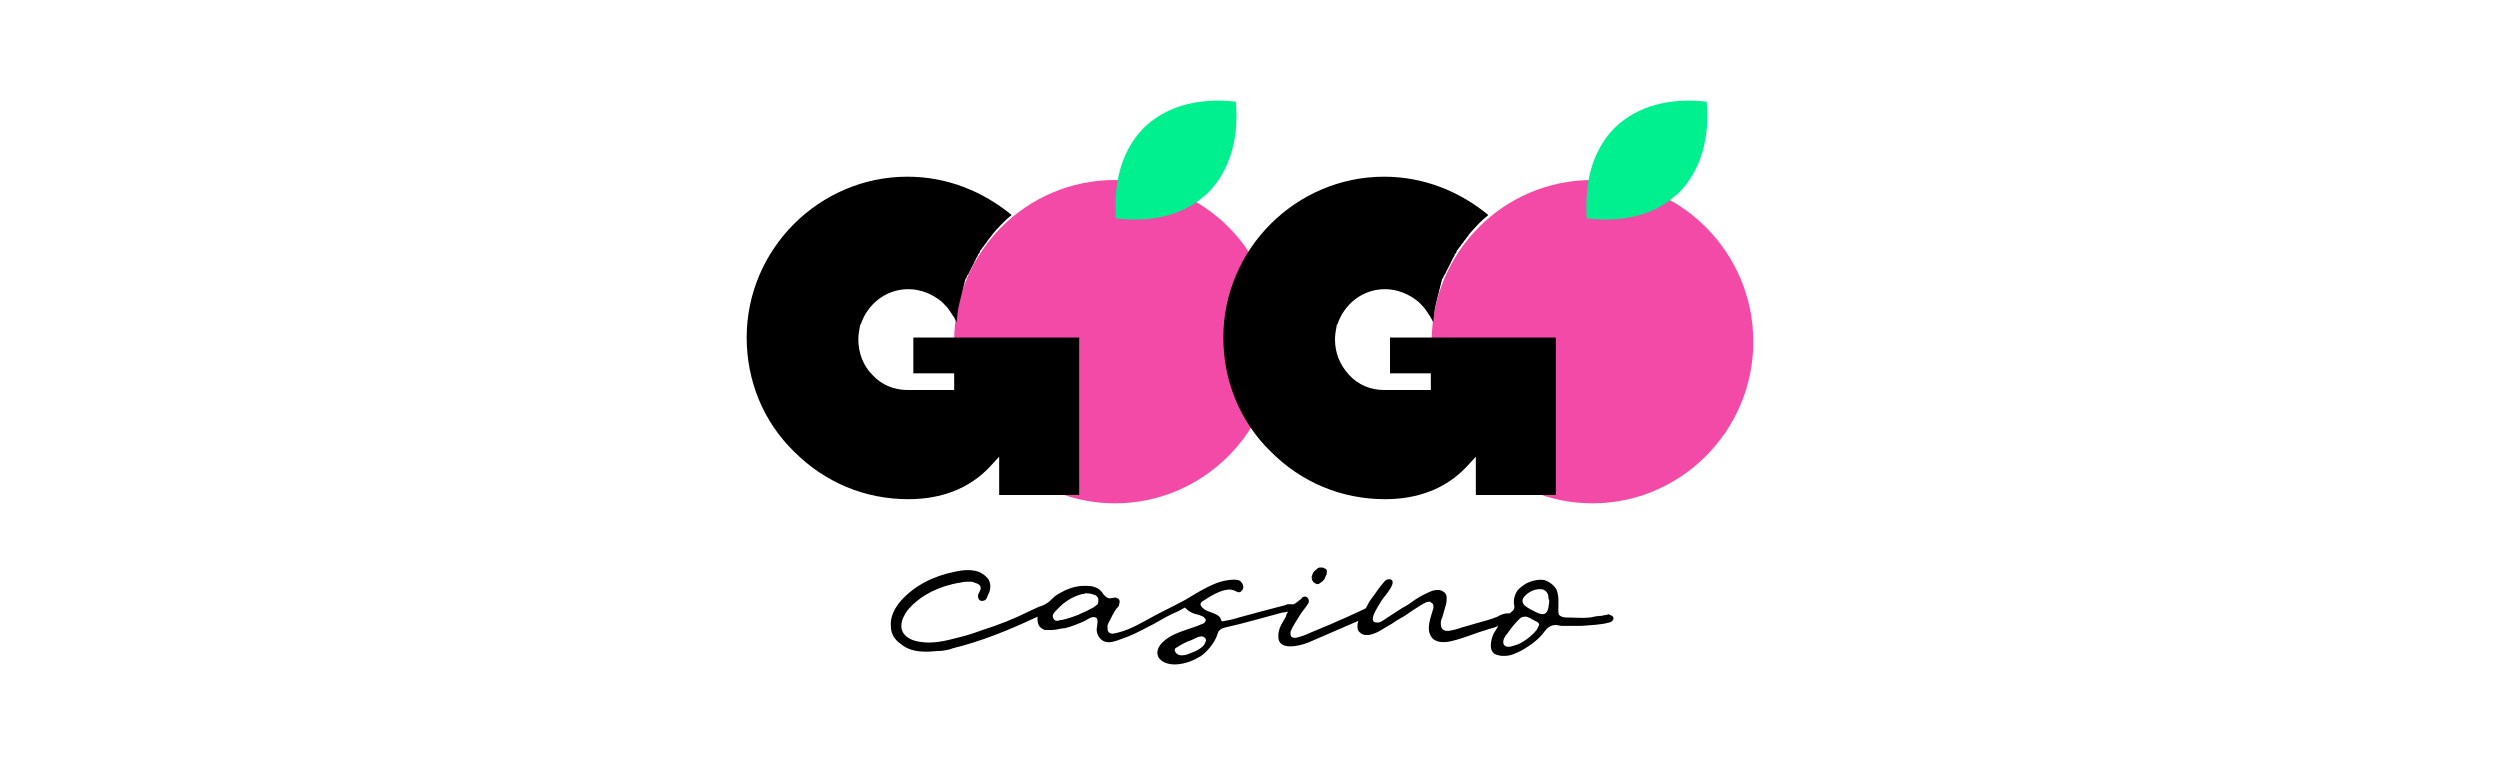 <?xml version="1.0" encoding="UTF-8"?> <!-- Generator: Adobe Illustrator 24.0.3, SVG Export Plug-In . SVG Version: 6.00 Build 0) --> <svg xmlns="http://www.w3.org/2000/svg" xmlns:xlink="http://www.w3.org/1999/xlink" version="1.1" id="Layer_1" x="0px" y="0px" viewBox="0 0 300 92" style="enable-background:new 0 0 300 92;" xml:space="preserve"> <style type="text/css"> .st0{fill:#F24AA6;} .st1{clip-path:url(#SVGID_2_);fill:#00F08F;} .st2{clip-path:url(#SVGID_4_);fill:#00F08F;} </style> <g> <path class="st0" d="M191.1,21.6c-10.7,0-19.3,8.7-19.3,19.4s8.7,19.4,19.3,19.4s19.3-8.7,19.3-19.4S201.7,21.6,191.1,21.6 M133.8,21.6c-10.7,0-19.3,8.7-19.3,19.4s8.7,19.4,19.3,19.4s19.3-8.7,19.3-19.4S144.5,21.6,133.8,21.6"></path> <path d="M114.5,40.5h-4.9v4.3h4.9v2h-5.6c-1.6,0-3.1-0.6-4.2-1.8c-1.1-1.1-1.7-2.6-1.7-4.3c0-0.5,0.1-1.1,0.2-1.6 c0-0.1,0-0.1,0.1-0.2c0.8-2.4,3-4.2,5.7-4.2c1.5,0,2.9,0.6,4,1.5c0.1,0.1,0.1,0.1,0.2,0.2c0.2,0.2,0.5,0.5,0.7,0.8 c0.2,0.3,0.4,0.6,0.6,0.9c0.1,0.2,0.2,0.4,0.3,0.6c0-0.4,0.1-0.7,0.1-1.1c0.1-0.9,0.4-1.8,0.6-2.7c0-0.1,0.1-0.3,0.1-0.4v0 c0-0.1,0.1-0.3,0.1-0.4c0,0,0,0,0,0c0-0.1,0.1-0.3,0.1-0.4c0,0,0,0,0,0c0-0.1,0.1-0.3,0.2-0.4c0,0,0,0,0,0c0-0.1,0.1-0.3,0.2-0.4 c0,0,0,0,0,0c0.1-0.1,0.1-0.3,0.2-0.4c0,0,0,0,0,0l0.2-0.4c0,0,0,0,0,0l0.2-0.4c0,0,0,0,0,0c0.1-0.1,0.1-0.3,0.2-0.4c0,0,0,0,0,0 c0.1-0.1,0.1-0.3,0.2-0.4l0,0c0.1-0.1,0.1-0.2,0.2-0.4l0,0c0.1-0.1,0.2-0.2,0.2-0.4c0,0,0,0,0,0c0.1-0.1,0.2-0.2,0.3-0.4 c0,0,0,0,0,0c0.1-0.1,0.2-0.2,0.3-0.4v0c0.1-0.1,0.2-0.2,0.3-0.4s0.2-0.2,0.3-0.4c0.1-0.1,0.2-0.2,0.3-0.4c0.7-0.8,1.4-1.6,2.3-2.3 c-3.4-2.8-7.7-4.6-12.5-4.6c-10.6,0-19.3,8.7-19.3,19.3c0,5.2,2,10.1,5.7,13.7c3.7,3.7,8.5,5.7,13.7,5.7c4,0,7.3-1.3,9.7-3.8 l1.2-1.3v4.6h9.6V40.5H114.5L114.5,40.5z M171.7,40.5h-4.9v4.3h4.9v2h-5.6c-1.6,0-3.1-0.6-4.2-1.8s-1.7-2.6-1.7-4.3 c0-0.5,0.1-1.1,0.2-1.6c0-0.1,0-0.1,0.1-0.2c0.8-2.4,3-4.2,5.7-4.2c1.5,0,2.9,0.6,4,1.5c0.1,0.1,0.1,0.1,0.2,0.2 c0.2,0.2,0.5,0.5,0.7,0.8c0.2,0.3,0.4,0.6,0.6,0.9c0.1,0.2,0.2,0.4,0.3,0.6c0-0.4,0.1-0.7,0.1-1.1c0.1-0.9,0.4-1.8,0.6-2.7 c0-0.1,0.1-0.3,0.1-0.4c0,0,0,0,0,0c0-0.1,0.1-0.3,0.1-0.4c0,0,0,0,0,0c0-0.1,0.1-0.3,0.1-0.4c0,0,0,0,0,0c0-0.1,0.1-0.3,0.2-0.4 c0,0,0,0,0,0c0-0.1,0.1-0.3,0.2-0.4c0,0,0,0,0,0c0.1-0.1,0.1-0.3,0.2-0.4c0,0,0,0,0,0l0.2-0.4c0,0,0,0,0,0l0.2-0.4c0,0,0,0,0,0 c0.1-0.1,0.1-0.3,0.2-0.4c0,0,0,0,0,0c0.1-0.1,0.1-0.3,0.2-0.4l0,0c0.1-0.1,0.1-0.2,0.2-0.4l0,0c0.1-0.1,0.2-0.2,0.2-0.4 c0,0,0,0,0,0c0.1-0.1,0.2-0.2,0.3-0.4c0,0,0,0,0,0c0.1-0.1,0.2-0.2,0.3-0.4v0c0.1-0.1,0.2-0.2,0.3-0.4c0.1-0.1,0.2-0.2,0.3-0.4 c0.1-0.1,0.2-0.2,0.3-0.4c0.7-0.8,1.4-1.6,2.3-2.3c-3.4-2.8-7.7-4.6-12.5-4.6c-10.6,0-19.3,8.7-19.3,19.3c0,5.2,2,10.1,5.7,13.7 c3.7,3.7,8.5,5.7,13.7,5.7c4,0,7.3-1.3,9.7-3.8l1.2-1.3v4.6h9.6V40.5H171.7L171.7,40.5z M157.8,70c0.1,0,0.2,0.1,0.2,0.1 c0.1,0,0.3,0,0.5-0.2c0.4-0.3,0.4-0.3,0.6-0.8c0,0,0.1-0.1,0.1-0.3c0.1-0.4-0.1-0.6-0.3-0.6c-0.1-0.1-0.2-0.1-0.4-0.1 c-0.2,0-0.3,0-0.5,0.2c-0.5,0.4-0.4,0.4-0.6,0.9C157.4,69.6,157.5,69.8,157.8,70"></path> <path d="M185.9,72.3c-0.1,0.8-0.2,1.4-0.8,1.4c-0.2,0-0.5-0.1-0.9-0.3c-0.4-0.2-0.8-0.4-1.2-0.7c-0.2-0.2-0.3-0.4-0.3-0.6 c0-0.2,0.1-0.4,0.3-0.6c0.5-0.5,1.1-0.8,1.8-0.8h0.1c0.4,0,0.8,0.3,0.9,0.8c0,0.2,0,0.4,0.1,0.5L185.9,72.3L185.9,72.3z M184.4,75.6c-0.5,0.6-1.1,1.1-1.8,1.5c-0.3,0.2-0.7,0.3-1,0.4c-0.3,0.1-0.7,0.2-1,0c-0.5-0.4,0-1.2,0.3-1.5 c0.4-0.6,0.9-1.2,1.4-1.7c0.2-0.2,0.4-0.3,0.7-0.3c0.1,0,0.3,0,0.4,0.1c0.1,0,0.3,0.1,0.4,0.2l0.6,0.3c0.2,0.1,0.3,0.2,0.3,0.4 C184.6,75.2,184.5,75.4,184.4,75.6 M144.4,77.5c-0.4,0.4-1,0.7-1.6,0.9c-0.4,0.2-0.9,0.3-1.3,0.2c-0.4-0.1-0.8-0.7-0.3-0.9 c0.6-0.4,1.2-0.7,1.8-0.9c0.5-0.2,1.3-0.8,1.7-0.1C144.8,76.9,144.5,77.4,144.4,77.5 M131.6,72.6c-0.1,0.1-0.3,0.2-0.4,0.3 c-1.1,0.6-2.4,1.2-3.8,1.5c0,0-0.1,0-0.1,0c-0.1,0-0.3,0.1-0.4,0.1c-0.3,0-0.4-0.1-0.5-0.3c-0.2-0.4,0.1-0.7,0.3-0.9l0.1-0.1 c0.9-1,1.9-1.6,3-1.9c0.1,0,0.3,0,0.4-0.1h0.2c0.4,0,0.7,0.1,1,0.2c0.2,0.1,0.4,0.3,0.4,0.5C131.8,72.3,131.8,72.5,131.6,72.6 M192.2,73.9c-0.5,0-0.9,0.1-1.4,0.2c-0.9,0.1-1.8,0-2.7,0h-0.1c-0.4,0-0.7-0.1-0.9-0.3c-0.1-0.2-0.1-0.4-0.1-0.6 c0-0.8,0.1-1.6-0.2-2.4c-0.3-0.6-0.9-1-1.5-1.2c-0.8-0.1-1.6,0.1-2.3,0.5c-0.4,0.3-0.9,0.6-1.1,1.1c-0.2,0.4-0.3,0.9-0.2,1.4 c0.1,0.4-0.1,0.7-0.3,0.8l-0.2,0.2l0,0c-0.1,0-0.2,0-0.3,0c-0.4,0-0.9,0.2-1.2,0.4c-0.7,0.3-1.5,0.5-2.2,0.7 c-0.7,0.2-1.4,0.4-2.1,0.6c-0.5,0.2-1,0.3-1.5,0.4l-0.3,0c-0.2,0-0.4-0.1-0.5-0.2c-0.2-0.2-0.2-0.6-0.2-0.8c0-0.2,0.1-0.5,0.2-0.7 v0l0.4-1.4c0.1-0.3,0.1-0.6,0.1-0.9c0-0.5-0.4-0.8-0.9-0.9c-0.1,0-0.1,0-0.2,0c-0.4,0-0.7,0.1-1.1,0.3c-0.7,0.3-1.4,0.7-2.2,1.3 c-0.4,0.3-0.9,0.5-1.3,0.8l-1.4,0.9c-0.3,0.2-0.9,0.7-1.3,0.6c-1.3,0,0.5-2.4,0.7-2.8c0.3-0.4,2-2.3,0.8-2.4c-0.5,0-0.7,0.5-1,0.8 c-0.4,0.5-0.7,1-1.1,1.5c-0.3,0.4-0.5,0.8-0.7,1.2c0,0-0.1,0-0.2,0.1c-1.3,0.6-2.6,1.2-4,1.8l-2.4,1c-0.4,0.2-0.9,0.4-1.3,0.5 c-0.3,0.1-0.9,0.3-1.1-0.1c0-0.1-0.1-0.3,0-0.6c0.2-0.5,0.8-1.4,1.1-1.9c0.3-0.5,0.7-0.9,1-1.4c0.2-0.4-0.1-0.9-0.5-0.8 c-0.2,0-0.3,0.2-0.4,0.3c-0.1,0.1-0.3,0.2-0.4,0.3c-0.2,0.2-0.5,0.4-0.8,0.3c0,0-0.1,0-0.1,0c0,0,0,0-0.1,0c-0.1,0-0.3,0-0.4,0.1 c-1.6,0.4-3.4,0.9-4.9,1.3c-0.8,0.2-1.6,0.5-2.4,0.6c-0.4,0.1-0.4,0.1-0.5-0.2c-0.2-0.7-1.5-0.8-2-1.2c-0.8-0.6-0.3-0.9-0.1-1 c2.8-1.9,3.6-1.3,4-1.1c0.2,0.1,0.3,0.1,0.5,0c0.1-0.1,0.3-0.3,0.3-0.5c0-0.3-0.1-0.5-0.3-0.7c-0.3-0.4-1.5-0.2-2-0.1 c-1.1,0.2-2.7,1.1-3.7,1.7c-1.4,0.9-3,1.6-4.5,2.4c-1.5,0.8-2.9,1.7-4.5,2.1h0c-0.4,0.1-0.9,0.3-1.2-0.1c-0.1-0.1-0.1-0.4-0.1-0.7 c0-0.1,0.1-0.3,0.2-0.5c0.3-0.6,0.6-1.2,0.9-1.6l0.1-0.1c0.1-0.1,0.2-0.2,0.2-0.4c0.1-0.2,0.1-0.6-0.2-0.7c-0.3-0.2-0.6,0-0.9,0 c-0.4,0-0.6-0.3-0.8-0.5c-0.4-0.7-1.1-1-2-1h-0.3c-0.8,0-1.5,0.2-2.2,0.5c-0.4,0.2-0.8,0.4-1.1,0.6c-0.3,0.2-0.6,0.5-0.9,0.8 c-0.4,0.3-0.8,0.5-1.2,0.6c-0.4,0.2-0.9,0.4-1.3,0.6c-1.8,0.9-3.6,1.6-5.5,2.2c-1.1,0.4-2,0.7-2.9,0.9c-1.5,0.4-3.1,0.8-4.7,0.5 c-0.7-0.1-1.4-0.4-1.8-0.9c-0.5-0.6-0.4-1.5,0-2.2c0.2-0.4,0.4-0.7,0.7-1c1.4-1.5,3.5-2.6,6.1-3c0.4-0.1,0.7-0.1,1.1-0.1 c0.2,0,0.3,0,0.5,0.1c0.3,0.1,0.6,0.2,0.7,0.4c0.2,0.2,0,0.6-0.1,0.8c0,0.1-0.1,0.1-0.1,0.2c-0.1,0.3,0,0.7,0.3,0.8h0 c0,0,0.1,0,0.2,0c0.2,0,0.4-0.1,0.5-0.3c0.1-0.3,0.2-0.5,0.3-0.7c0.2-0.5,0.2-1.1-0.1-1.6c-0.3-0.4-0.7-0.7-1.2-0.9 c-0.9-0.3-1.9-0.2-2.8,0c-2.5,0.5-4.8,1.6-6.5,3.5c-0.7,0.8-1.3,1.9-1.2,3c0,0.9,0.4,1.6,1.1,2.1c0.9,0.8,2,1,3.2,1 c0.6,0,1.2-0.1,1.8-0.1c0.5-0.1,0.9-0.1,1.3-0.3c3.3-0.8,6.6-2.1,10.2-3.8c0,0.1,0,0.2,0,0.3c0,0.7,0.3,1.1,0.9,1.3 c0.2,0,0.5,0,0.7,0h0c0.5,0,0.9-0.1,1.4-0.2l0.2,0c0.9-0.2,1.8-0.6,2.5-0.9c0.3-0.2,0.9-0.6,1.3-0.4c0.4,0.2,0.1,1.1,0.1,1.4 c0,0.7,0.4,1.3,1,1.5c0.6,0.2,1.4-0.1,1.9-0.3c1.2-0.4,2.2-0.9,3.3-1.5c0.9-0.4,1.9-1.1,2.8-1.5c0.5-0.2,1.1-0.5,1.6-0.8 c0,0,0.1,0.1,0.1,0.1c0.1,0.1,0.3,0.3,0.5,0.4c0.3,0.2,0.7,0.3,1.1,0.4c0.2,0.1,0.3,0.1,0.5,0.2c0.1,0.1,0.3,0.3,0.3,0.4 c0,0.1-0.1,0.4-0.5,0.5c-1.6,0.7-3.7,1-4.9,2.4c-0.4,0.5-0.6,1.1-0.2,1.7c1.1,1.3,3.6,0.6,4.7-0.1c0,0,0.1-0.1,0.2-0.1 c0.8-0.5,1.8-1.7,2.1-2.7c0.1-0.5,0.5-0.7,0.9-0.8c2.3-0.5,4.6-1.2,6.9-1.8c0.3,0,0.5-0.1,0.7-0.1c-0.1,0-0.3,0.5-0.3,0.6 c-0.1,0.2-0.3,0.5-0.4,0.7c-0.3,0.5-0.5,1-0.5,1.6c-0.1,1.9,2.6,1.2,3.6,0.8l6-2.6c0,0.1-0.1,0.3-0.1,0.5c0,0.4,0,0.7,0.3,0.9 c0.2,0.2,0.4,0.3,0.8,0.3c0.1,0,0.2,0,0.3,0c0.4-0.1,0.7-0.2,1.1-0.4c0.5-0.3,1-0.6,1.7-1c0.4-0.3,0.9-0.6,1.3-0.8 c0.5-0.3,1-0.7,1.5-1c0.3-0.2,0.5-0.3,0.8-0.5c0.2-0.1,0.5-0.3,0.8-0.3c0.1,0,0.2,0,0.2,0.1c0.1,0,0.4,0.2,0.3,0.7 c-0.3,1.1-1,2.6-0.1,3.6c0.6,0.6,1.6,0.5,2.4,0.3c0.9-0.2,1.9-0.6,2.8-0.9c0.5-0.2,1-0.3,1.5-0.5c0.4-0.1,0.8-0.2,1.2-0.4 c-0.2,0.3-0.4,0.7-0.6,1c-0.2,0.5-0.3,0.9-0.3,1.4c0,0.6,0.3,1,0.8,1.1c0.1,0,0.3,0.1,0.5,0.1c0.1,0,0.2,0,0.4,0 c0.7,0,1.3-0.3,2.1-0.7c1-0.6,2-1.3,2.7-2.3c0.4-0.5,0.8-0.7,1.3-0.7c0.2,0,0.5,0.1,0.7,0.1c0.3,0,0.6,0,0.9,0c0.5,0,1,0,1.5,0 c1.1-0.1,2.2-0.1,3.3-0.4c0.2,0,0.6-0.3,0.5-0.6c0-0.2-0.4-0.3-0.6-0.4C192.9,73.8,192.5,73.8,192.2,73.9"></path> <g> <g> <defs> <path id="SVGID_1_" d="M148.3,12.2c-4.4-0.5-8.3,0.5-11,3.1c-1.5,1.5-2.5,3.4-3,5.5c-0.4,1.6-0.5,3.5-0.4,5.4 c4.1,0.5,7.8-0.3,10.4-2.5c0.2-0.2,0.4-0.3,0.6-0.5C147.6,20.5,148.7,16.6,148.3,12.2"></path> </defs> <clipPath id="SVGID_2_"> <use xlink:href="#SVGID_1_" style="overflow:visible;"></use> </clipPath> <path class="st1" d="M132.5,10.7h17.3v17h-17.3V10.7z"></path> </g> </g> <g> <g> <defs> <path id="SVGID_3_" d="M204.8,12.2c-4.4-0.5-8.3,0.5-11,3.1c-1.5,1.5-2.5,3.4-3,5.5c-0.4,1.6-0.5,3.5-0.4,5.4 c4.1,0.5,7.8-0.3,10.4-2.5c0.2-0.2,0.4-0.3,0.6-0.5C204.1,20.5,205.2,16.6,204.8,12.2"></path> </defs> <clipPath id="SVGID_4_"> <use xlink:href="#SVGID_3_" style="overflow:visible;"></use> </clipPath> <path class="st2" d="M188.9,10.7h17.3v17h-17.3V10.7z"></path> </g> </g> </g> </svg> 